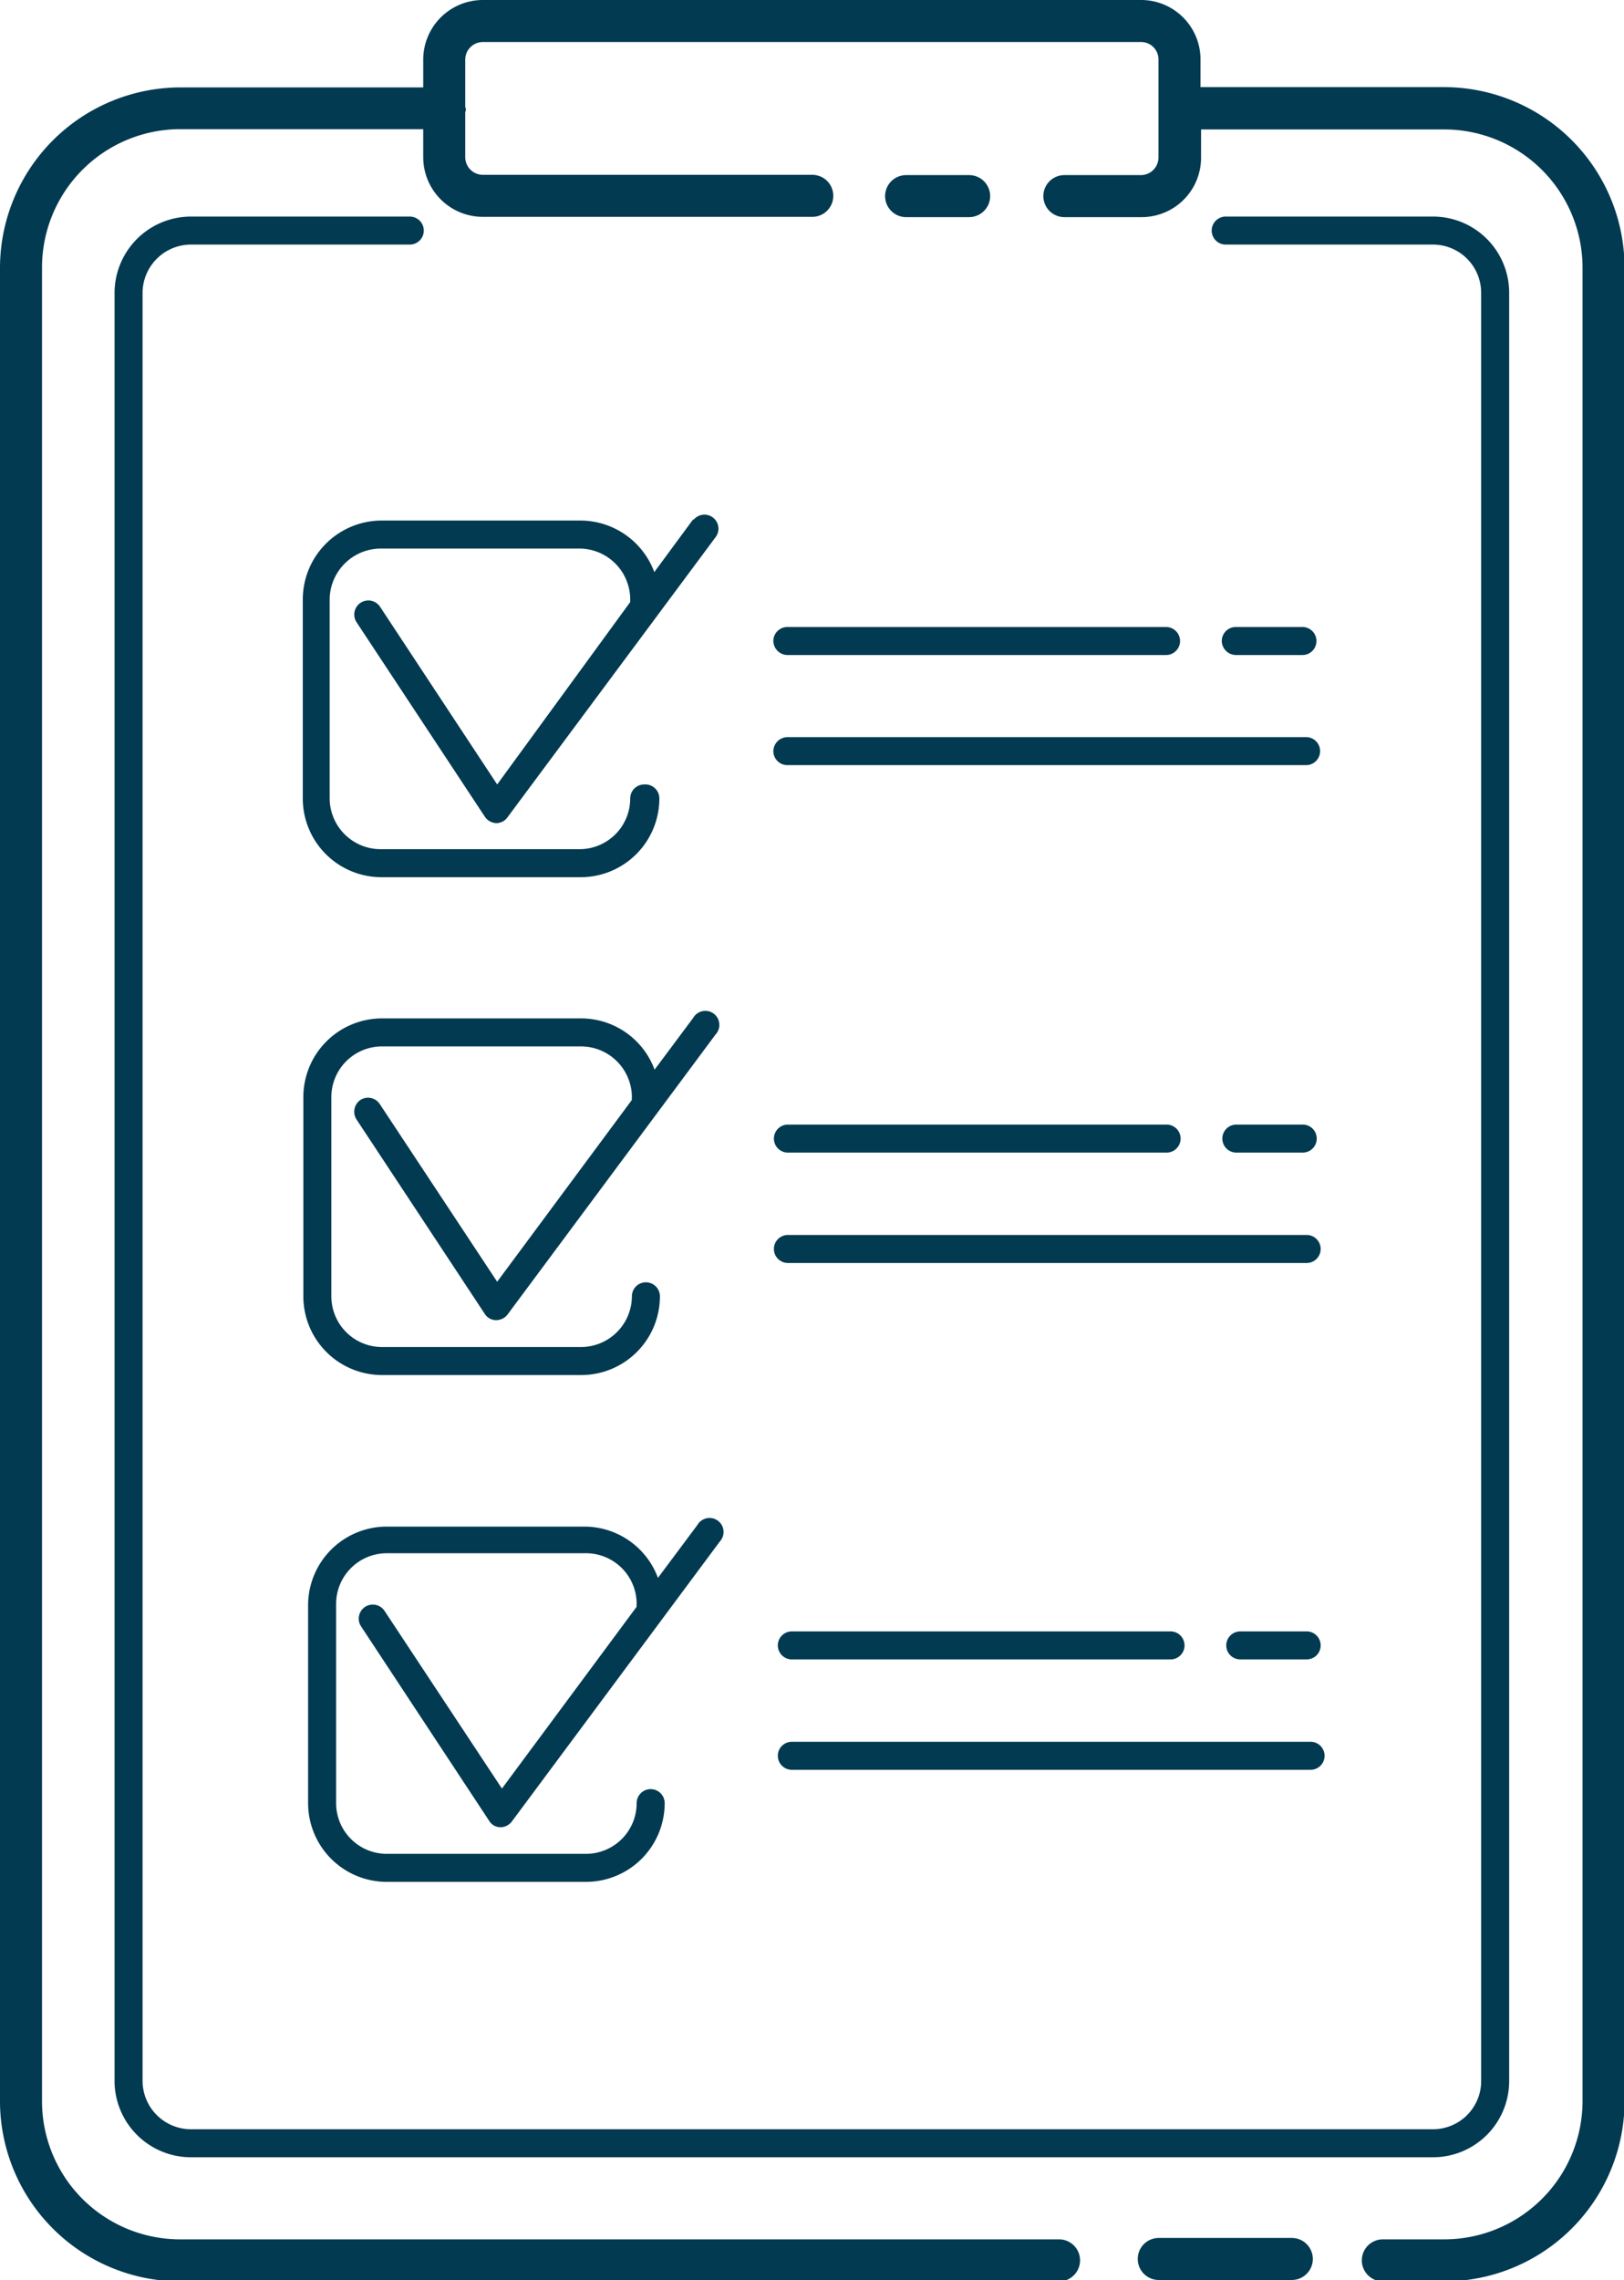 <svg xmlns="http://www.w3.org/2000/svg" viewBox="0 0 57.98 81.38"><defs><style>.cls-1{fill:#013a51;}</style></defs><title>requisiti</title><g id="Livello_2" data-name="Livello 2"><g id="Livello_1-2" data-name="Livello 1"><path class="cls-1" d="M51.54,3.11H42.86v-1A2.12,2.12,0,0,0,40.74,0H17.24a2.13,2.13,0,0,0-2.13,2.12v1H6.43A6.45,6.45,0,0,0,0,9.55V75a6.44,6.44,0,0,0,6.43,6.43H37.81a.75.75,0,0,0,0-1.5H6.43A4.93,4.93,0,0,1,1.5,75V9.55A4.94,4.94,0,0,1,6.43,4.61h8.68v1a2.13,2.13,0,0,0,2.13,2.13H29a.75.75,0,0,0,0-1.5H17.24a.63.63,0,0,1-.63-.63V4a.21.21,0,0,0,0-.18V2.12a.63.63,0,0,1,.63-.62h23.5a.62.62,0,0,1,.62.62v3.5a.63.63,0,0,1-.62.63H38a.75.75,0,0,0,0,1.5h2.76a2.12,2.12,0,0,0,2.12-2.13v-1h8.68a4.94,4.94,0,0,1,4.94,4.94V75a4.94,4.94,0,0,1-4.94,4.93H49.37a.75.75,0,0,0,0,1.5h2.17A6.44,6.44,0,0,0,58,75V9.55A6.45,6.45,0,0,0,51.54,3.11Z"/><path class="cls-1" d="M14.63,7.73H6.82a2.73,2.73,0,0,0-2.73,2.72V74.32A2.73,2.73,0,0,0,6.82,77H51.16a2.72,2.72,0,0,0,2.72-2.72V10.45a2.72,2.72,0,0,0-2.72-2.72h-7.4a.5.5,0,0,0-.5.5.5.5,0,0,0,.5.5h7.4a1.72,1.72,0,0,1,1.72,1.72V74.32A1.72,1.72,0,0,1,51.16,76H6.82a1.73,1.73,0,0,1-1.73-1.72V10.45A1.73,1.73,0,0,1,6.82,8.73h7.81a.5.5,0,0,0,.5-.5A.5.5,0,0,0,14.63,7.73Z"/><path class="cls-1" d="M27.61,22.88a.51.51,0,0,0,.5.5H41.63a.5.5,0,0,0,.5-.5.5.5,0,0,0-.5-.5H28.11A.5.5,0,0,0,27.61,22.88Z"/><path class="cls-1" d="M34.6,7.75a.75.75,0,0,0,0-1.5H32.35a.75.75,0,0,0,0,1.5Z"/><path class="cls-1" d="M46.12,79.88H41.37a.75.75,0,0,0,0,1.5h4.75a.75.75,0,1,0,0-1.5Z"/><path class="cls-1" d="M24.76,18.52l-1.4,1.9a2.82,2.82,0,0,0-2.63-1.84h-7.1a2.82,2.82,0,0,0-2.82,2.82v7.1a2.81,2.81,0,0,0,2.82,2.81h7.1a2.81,2.81,0,0,0,2.81-2.81A.5.5,0,0,0,23,28a.5.5,0,0,0-.5.5,1.81,1.81,0,0,1-1.81,1.81h-7.1a1.82,1.82,0,0,1-1.82-1.81V21.4a1.83,1.83,0,0,1,1.82-1.82h7.1a1.82,1.82,0,0,1,1.81,1.82s0,.06,0,.09L17.75,28l-4.18-6.34a.5.5,0,0,0-.84.55l4.58,6.94a.51.51,0,0,0,.41.23h0a.49.49,0,0,0,.4-.21l7.43-10a.5.5,0,0,0-.8-.6Z"/><path class="cls-1" d="M28.11,27.31H46.63a.5.5,0,0,0,.5-.5.5.5,0,0,0-.5-.5H28.11a.51.51,0,0,0-.5.5A.5.5,0,0,0,28.11,27.31Z"/><path class="cls-1" d="M46.5,23.38a.5.5,0,0,0,.5-.5.5.5,0,0,0-.5-.5H44.12a.5.5,0,0,0-.5.5.51.51,0,0,0,.5.5Z"/><path class="cls-1" d="M28.13,41.14H41.65a.5.5,0,0,0,.5-.5.5.5,0,0,0-.5-.5H28.13a.5.5,0,0,0-.5.5A.5.5,0,0,0,28.13,41.14Z"/><path class="cls-1" d="M24.78,36.29l-1.41,1.89a2.8,2.8,0,0,0-2.63-1.83h-7.1a2.81,2.81,0,0,0-2.81,2.81v7.11a2.81,2.81,0,0,0,2.81,2.81h7.1a2.81,2.81,0,0,0,2.82-2.81.5.5,0,0,0-1,0,1.82,1.82,0,0,1-1.82,1.81h-7.1a1.81,1.81,0,0,1-1.81-1.81V39.16a1.81,1.81,0,0,1,1.81-1.81h7.1a1.82,1.82,0,0,1,1.82,1.81.3.3,0,0,0,0,.1l-4.81,6.49-4.19-6.34a.5.5,0,0,0-.69-.15.51.51,0,0,0-.14.7l4.58,6.94a.47.47,0,0,0,.4.22h0a.51.51,0,0,0,.41-.2l7.43-10a.5.5,0,1,0-.8-.59Z"/><path class="cls-1" d="M46.65,44.08H28.13a.5.5,0,1,0,0,1H46.65a.5.5,0,0,0,0-1Z"/><path class="cls-1" d="M46.51,41.14a.5.5,0,0,0,.5-.5.5.5,0,0,0-.5-.5H44.14a.5.5,0,0,0-.5.5.5.5,0,0,0,.5.5Z"/><path class="cls-1" d="M28.27,59.23H41.79a.5.5,0,0,0,.5-.5.5.5,0,0,0-.5-.5H28.27a.5.5,0,0,0-.5.5A.5.5,0,0,0,28.27,59.23Z"/><path class="cls-1" d="M13.73,57.5a.5.5,0,1,0-.84.55L17.47,65a.47.47,0,0,0,.4.22h0a.51.51,0,0,0,.4-.2l7.43-10a.5.5,0,1,0-.8-.59l-1.41,1.89a2.8,2.8,0,0,0-2.63-1.83h-7.1A2.81,2.81,0,0,0,11,57.25v7.11a2.81,2.81,0,0,0,2.81,2.81h7.1a2.81,2.81,0,0,0,2.82-2.81.5.5,0,0,0-1,0,1.81,1.81,0,0,1-1.82,1.81h-7.1A1.81,1.81,0,0,1,12,64.36V57.25a1.81,1.81,0,0,1,1.81-1.81h7.1a1.81,1.81,0,0,1,1.82,1.81.3.3,0,0,0,0,.1l-4.81,6.49Z"/><path class="cls-1" d="M28.27,63.17H46.79a.5.5,0,1,0,0-1H28.27a.5.5,0,1,0,0,1Z"/><path class="cls-1" d="M46.65,58.23H44.28a.5.5,0,0,0-.5.5.5.5,0,0,0,.5.5h2.37a.5.5,0,0,0,.5-.5A.5.5,0,0,0,46.65,58.23Z"/></g></g></svg>
